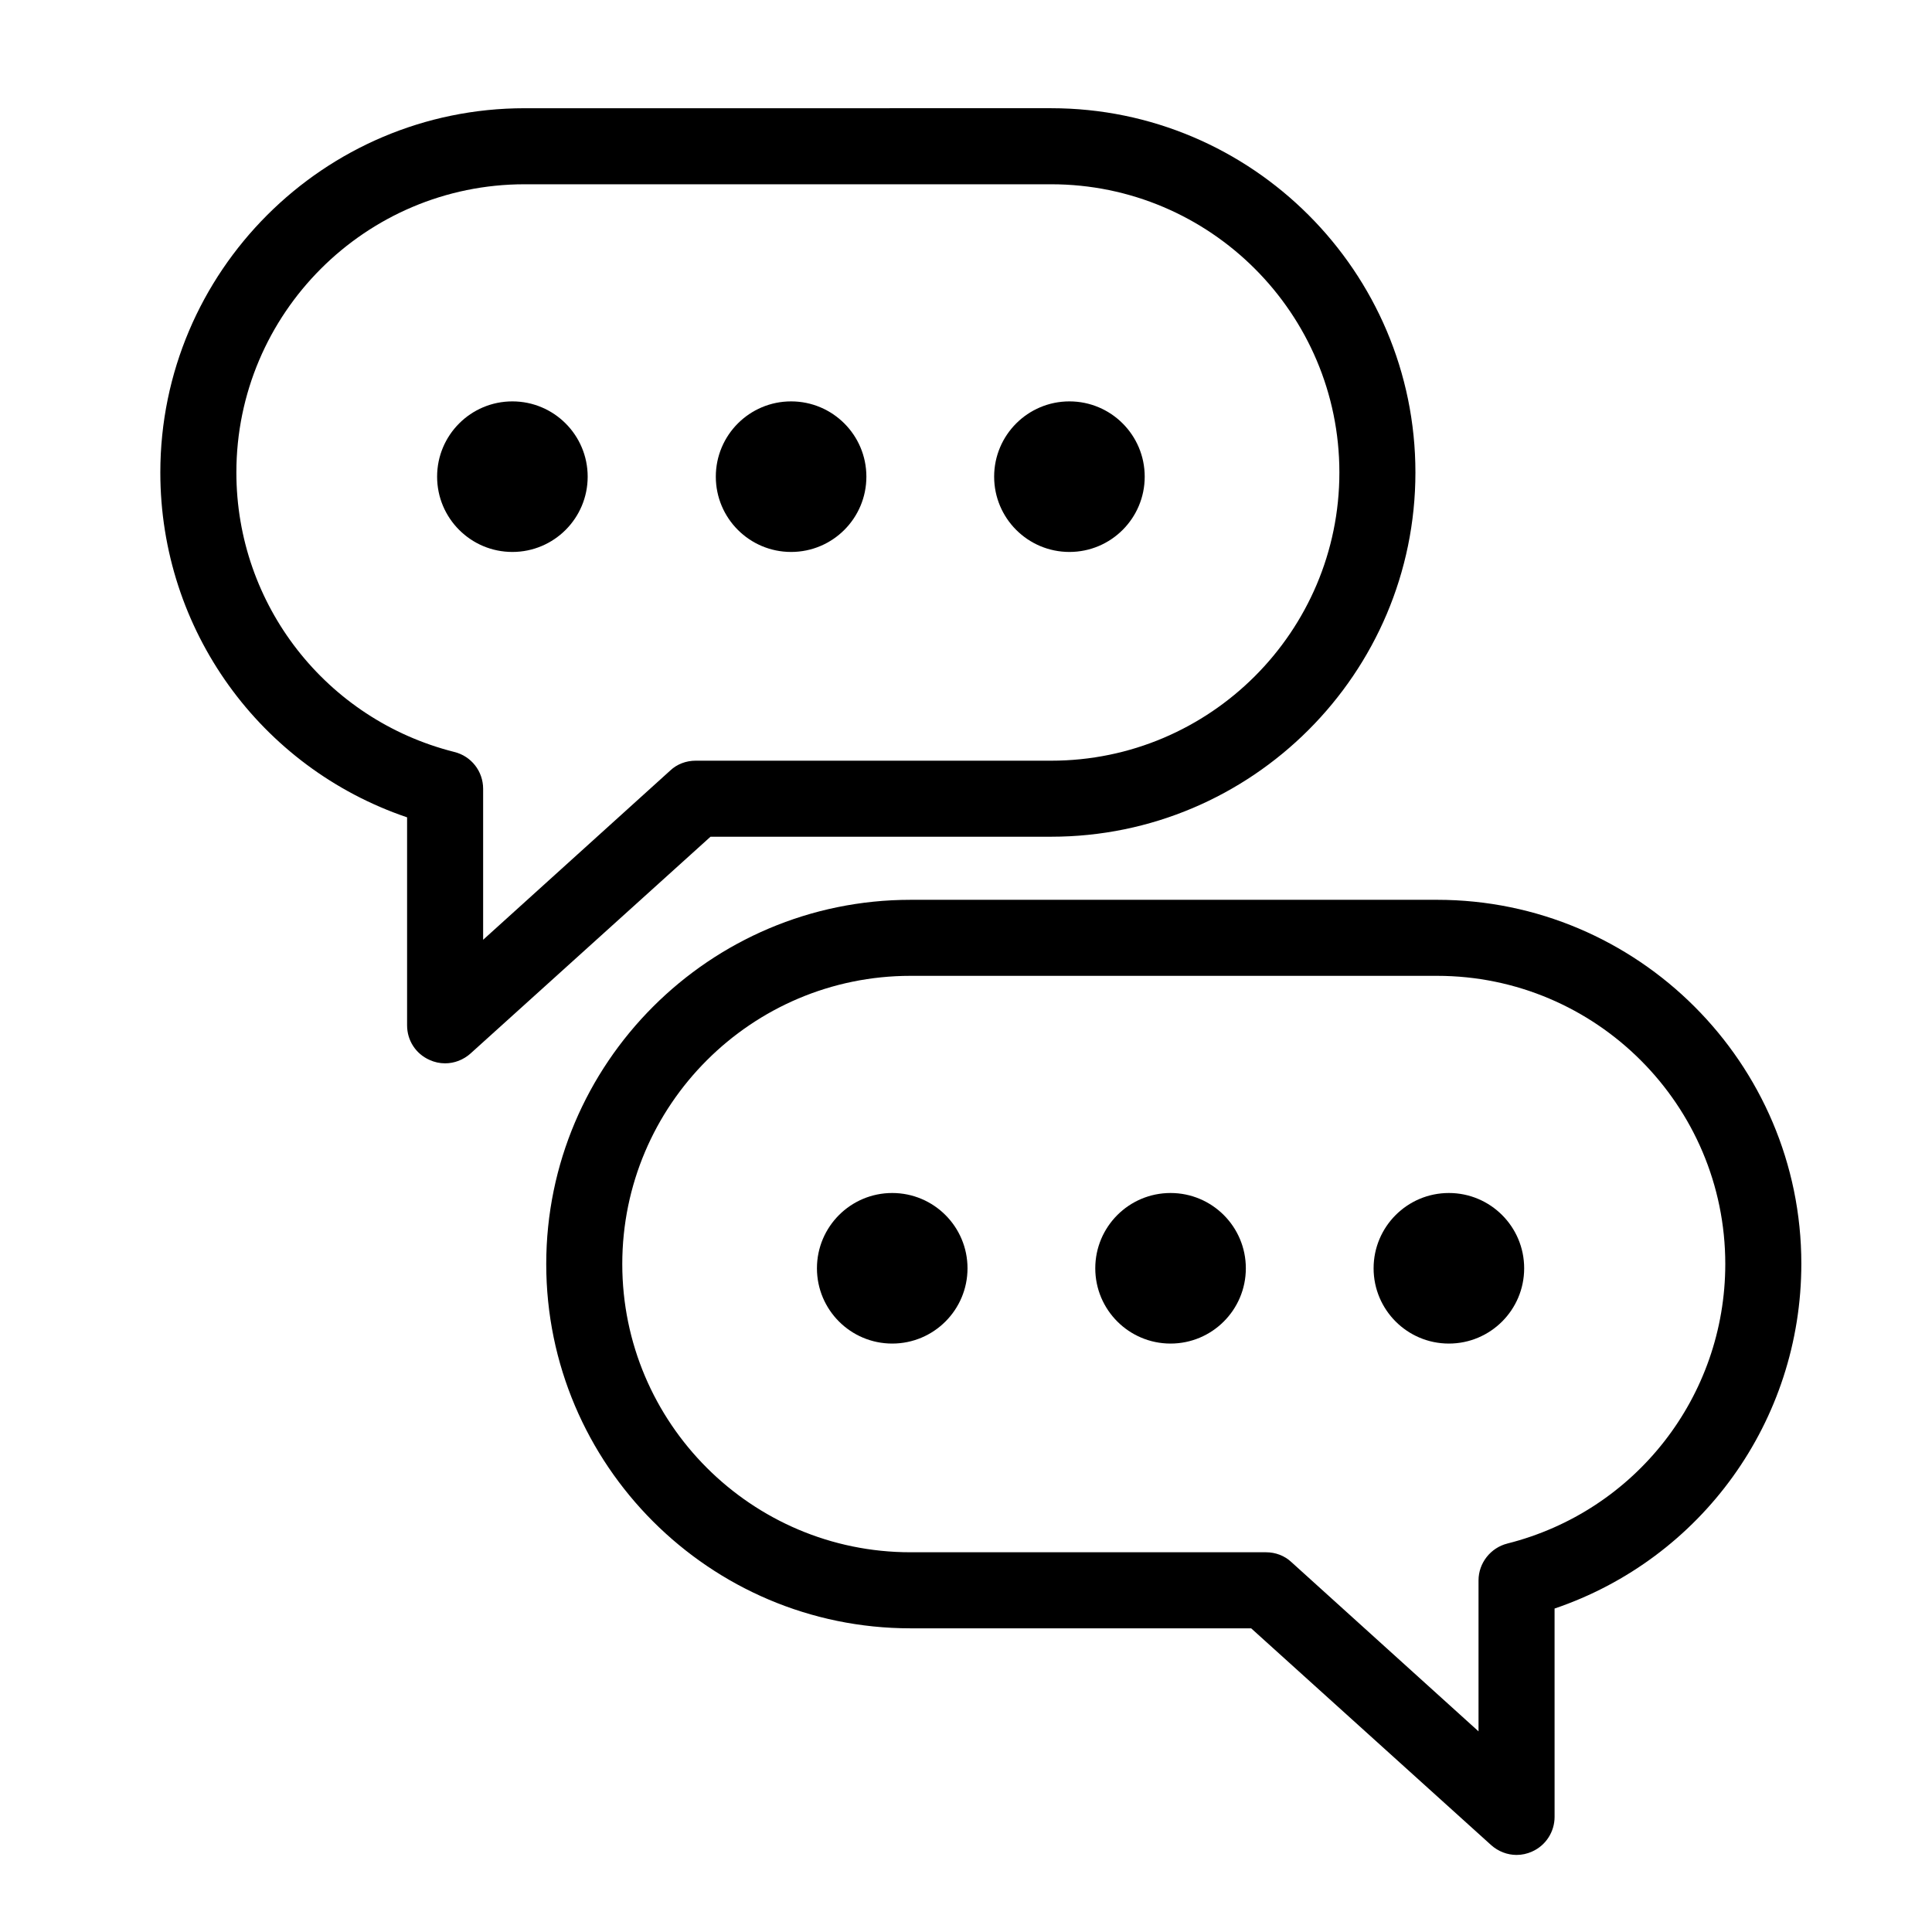 <?xml version="1.0" encoding="UTF-8"?>
<!-- The Best Svg Icon site in the world: iconSvg.co, Visit us! https://iconsvg.co -->
<svg fill="#000000" width="800px" height="800px" version="1.1" viewBox="144 144 512 512" xmlns="http://www.w3.org/2000/svg">
 <g>
  <path d="m373.6 270.32c0 11.02-8.93 19.953-19.949 19.953-11.02 0-19.953-8.934-19.953-19.953 0-11.016 8.934-19.949 19.953-19.949 11.02 0 19.949 8.934 19.949 19.949"/>
  <path d="m447.36 270.32c0 11.02-8.93 19.953-19.949 19.953s-19.953-8.934-19.953-19.953c0-11.016 8.934-19.949 19.953-19.949s19.949 8.934 19.949 19.949"/>
  <path d="m299.74 270.32c0 11.02-8.934 19.953-19.953 19.953-11.02 0-19.949-8.934-19.949-19.953 0-11.016 8.93-19.949 19.949-19.949 11.02 0 19.953 8.934 19.953 19.949"/>
  <path d="m422.57 365.74c53.203 0 96.531-43.328 96.531-96.531s-43.328-96.531-96.531-96.531l-139.55 0.004c-53.203 0-96.531 43.328-96.531 96.531 0 41.715 26.5 78.191 65.395 91.391v55.117c0 4.031 2.316 7.559 5.945 9.168 1.309 0.605 2.719 0.906 4.133 0.906 2.418 0 4.836-0.906 6.75-2.621l63.582-57.434zm-100.96-17.531-49.574 44.84v-40.004c0-4.637-3.125-8.664-7.656-9.773-33.957-8.566-57.738-38.996-57.738-74.059 0-42.117 34.258-76.379 76.379-76.379h139.55c42.117 0 76.379 34.258 76.379 76.379 0 42.117-34.258 76.379-76.379 76.379h-94.211c-2.523-0.004-4.941 0.902-6.754 2.617z"/>
  <path d="m474.16 480.11c0 11.016-8.934 19.949-19.953 19.949-11.016 0-19.949-8.934-19.949-19.949 0-11.02 8.934-19.953 19.949-19.953 11.02 0 19.953 8.934 19.953 19.953"/>
  <path d="m400.4 480.11c0 11.016-8.934 19.949-19.953 19.949-11.016 0-19.949-8.934-19.949-19.949 0-11.02 8.934-19.953 19.949-19.953 11.02 0 19.953 8.934 19.953 19.953"/>
  <path d="m547.92 480.11c0 11.016-8.934 19.949-19.953 19.949-11.016 0-19.949-8.934-19.949-19.949 0-11.02 8.934-19.953 19.949-19.953 11.02 0 19.953 8.934 19.953 19.953"/>
  <path d="m524.84 382.46h-139.55c-53.203 0-96.531 43.328-96.531 96.531s43.328 96.531 96.531 96.531h90.281l63.582 57.434c1.914 1.715 4.332 2.621 6.75 2.621 1.41 0 2.82-0.301 4.133-0.906 3.629-1.613 5.945-5.238 5.945-9.168l-0.004-55.223c38.895-13.199 65.395-49.676 65.395-91.391 0-53.102-43.328-96.43-96.527-96.43zm18.641 170.59c-4.434 1.109-7.656 5.141-7.656 9.773v40.004l-49.574-44.84c-1.812-1.715-4.231-2.621-6.75-2.621h-94.211c-42.117 0-76.379-34.258-76.379-76.379 0-42.117 34.258-76.379 76.379-76.379h139.55c42.117 0 76.379 34.258 76.379 76.379-0.008 35.07-23.785 65.5-57.742 74.062z"/>
 </g>
</svg>